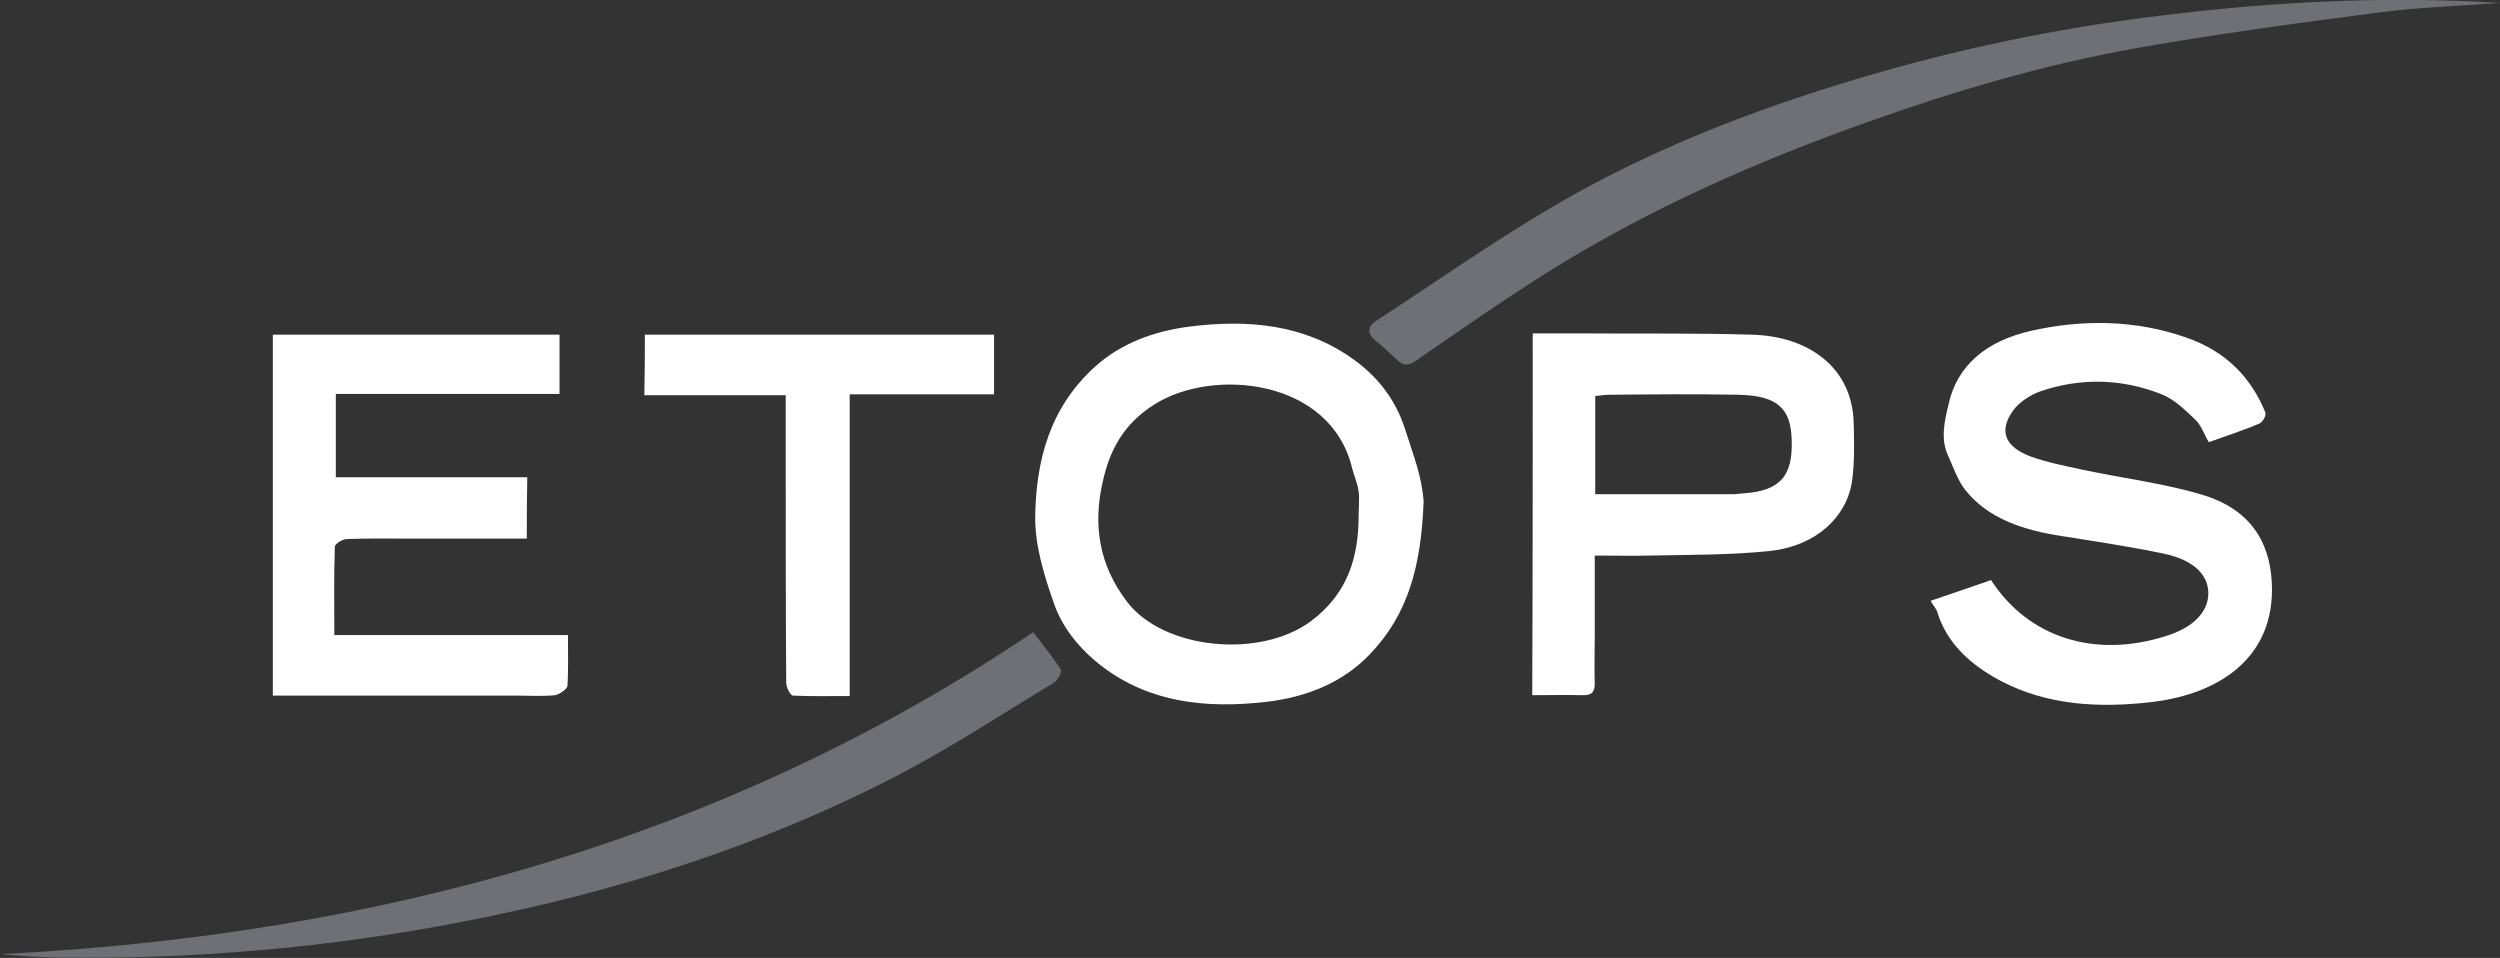 <svg width="107" height="41" viewBox="0 0 107 41" fill="none" xmlns="http://www.w3.org/2000/svg">
<rect x="0" y="0" width="107" height="41" fill="#333333" stroke="none"/>
<g clip-path="url(#clip0)">
<path d="M82.628 25.716C83.541 25.408 84.369 25.118 85.218 24.828C86.81 27.291 89.655 28.197 92.712 27.219C93.88 26.857 94.517 26.186 94.517 25.39C94.517 24.611 93.901 23.977 92.649 23.705C91.205 23.398 89.719 23.18 88.254 22.945C86.598 22.691 85.091 22.202 84.114 20.971C83.774 20.536 83.605 19.993 83.371 19.486C83.052 18.78 83.222 18.037 83.392 17.331C83.753 15.629 85.027 14.596 86.916 14.162C89.167 13.655 91.417 13.691 93.583 14.451C95.302 15.049 96.364 16.19 96.958 17.657C97.001 17.784 96.852 18.055 96.704 18.128C96.024 18.417 95.302 18.653 94.538 18.924C94.326 18.58 94.22 18.2 93.944 17.947C93.519 17.548 93.073 17.095 92.521 16.878C90.844 16.208 89.061 16.154 87.32 16.751C86.874 16.914 86.407 17.222 86.152 17.584C85.537 18.454 85.812 19.124 86.916 19.54C87.617 19.794 88.381 19.939 89.124 20.102C90.823 20.464 92.585 20.681 94.241 21.17C96.237 21.768 97.149 23.108 97.234 24.955C97.383 28.052 95.111 29.682 92.118 30.044C89.846 30.315 87.617 30.189 85.621 29.138C84.326 28.45 83.329 27.526 82.925 26.223C82.883 26.06 82.755 25.933 82.628 25.716Z" fill="white"/>
<path d="M60.931 21.46C60.825 24.23 60.273 26.295 58.617 28.015C57.491 29.193 55.942 29.845 54.158 30.044C51.589 30.334 49.212 30.062 47.195 28.541C46.218 27.798 45.475 26.875 45.114 25.842C44.69 24.629 44.286 23.343 44.307 22.076C44.35 19.739 44.902 17.458 46.898 15.665C47.98 14.705 49.36 14.18 50.889 13.981C53.436 13.655 55.835 13.89 57.895 15.357C58.999 16.136 59.742 17.15 60.124 18.327C60.506 19.54 60.846 20.337 60.931 21.46ZM58.15 22.021C58.15 21.695 58.192 21.351 58.15 21.043C58.107 20.699 57.958 20.373 57.873 20.047C56.961 16.208 51.908 15.719 49.403 17.313C48.086 18.146 47.492 19.268 47.195 20.627C46.77 22.492 47.046 24.194 48.235 25.752C49.806 27.816 53.946 28.197 56.111 26.585C57.746 25.353 58.15 23.76 58.15 22.021Z" fill="white"/>
<path d="M22.547 23.053C20.869 23.053 19.235 23.053 17.6 23.053C16.687 23.053 15.753 23.035 14.84 23.072C14.649 23.072 14.331 23.289 14.331 23.398C14.288 24.629 14.309 25.86 14.309 27.182C17.664 27.182 20.954 27.182 24.309 27.182C24.309 27.979 24.33 28.667 24.288 29.356C24.266 29.5 23.948 29.718 23.757 29.754C23.226 29.808 22.695 29.772 22.165 29.772C18.959 29.772 15.732 29.772 12.526 29.772C12.271 29.772 11.995 29.772 11.677 29.772C11.677 24.611 11.677 19.486 11.677 14.325C15.753 14.325 19.829 14.325 23.948 14.325C23.948 15.158 23.948 15.973 23.948 16.86C20.785 16.86 17.6 16.86 14.373 16.86C14.373 18.073 14.373 19.214 14.373 20.428C17.09 20.428 19.787 20.428 22.568 20.428C22.547 21.315 22.547 22.13 22.547 23.053Z" fill="white"/>
<path d="M65.601 14.27C66.387 14.27 67.109 14.27 67.831 14.27C70.23 14.288 72.607 14.252 75.006 14.325C77.405 14.397 79.273 15.719 79.337 18.091C79.359 18.906 79.38 19.739 79.273 20.554C79.061 22.112 77.745 23.361 75.771 23.579C74.072 23.76 72.353 23.742 70.633 23.778C69.869 23.796 69.104 23.778 68.255 23.778C68.255 24.955 68.255 26.06 68.255 27.164C68.255 27.871 68.234 28.559 68.255 29.265C68.255 29.591 68.149 29.772 67.724 29.754C67.024 29.736 66.323 29.754 65.58 29.754C65.601 24.611 65.601 19.486 65.601 14.27ZM68.276 21.152C70.293 21.152 72.246 21.152 74.2 21.152C74.348 21.152 74.475 21.116 74.624 21.116C76.195 21.007 76.747 20.373 76.683 18.798C76.641 17.494 76.089 16.932 74.412 16.896C72.565 16.86 70.697 16.878 68.85 16.896C68.659 16.896 68.489 16.932 68.276 16.951C68.276 18.345 68.276 19.721 68.276 21.152Z" fill="white"/>
<path d="M106.999 0.126C105.301 0.253 103.581 0.307 101.904 0.524C98.401 0.977 94.898 1.448 91.416 2.064C87.468 2.77 83.667 3.893 79.952 5.215C75.197 6.899 70.632 8.927 66.45 11.517C64.454 12.766 62.522 14.107 60.59 15.447C60.251 15.682 60.038 15.628 59.805 15.41C59.486 15.139 59.21 14.831 58.87 14.577C58.488 14.251 58.531 13.962 58.934 13.708C61.439 12.078 63.881 10.358 66.471 8.837C70.505 6.464 74.942 4.726 79.57 3.349C83.773 2.1 88.083 1.194 92.478 0.669C97.297 0.072 102.138 -0.182 106.999 0.126Z" fill="#6F7075"/>
<path d="M27.599 14.325C32.61 14.325 37.556 14.325 42.545 14.325C42.545 15.176 42.545 15.991 42.545 16.878C40.507 16.878 38.469 16.878 36.367 16.878C36.367 21.206 36.367 25.462 36.367 29.79C35.518 29.79 34.733 29.808 33.947 29.772C33.82 29.772 33.65 29.41 33.65 29.211C33.629 26.186 33.629 23.144 33.629 20.12C33.629 19.069 33.629 18.019 33.629 16.914C31.591 16.914 29.616 16.914 27.578 16.914C27.599 16.027 27.599 15.194 27.599 14.325Z" fill="white"/>
<path d="M44.223 27.056C44.647 27.617 45.051 28.106 45.39 28.631C45.475 28.758 45.284 29.102 45.114 29.211C42.906 30.551 40.762 31.963 38.469 33.159C32.695 36.165 26.411 38.175 19.829 39.443C14.076 40.565 8.259 41.072 2.378 40.982C1.593 40.964 0.807 40.909 0.021 40.837C16.326 40.022 31.209 35.821 44.223 27.056Z" fill="#6F7075"/>
</g>
<defs>
<clipPath id="clip0">
<rect width="107" height="41" fill="white"/>
</clipPath>
</defs>
</svg>
